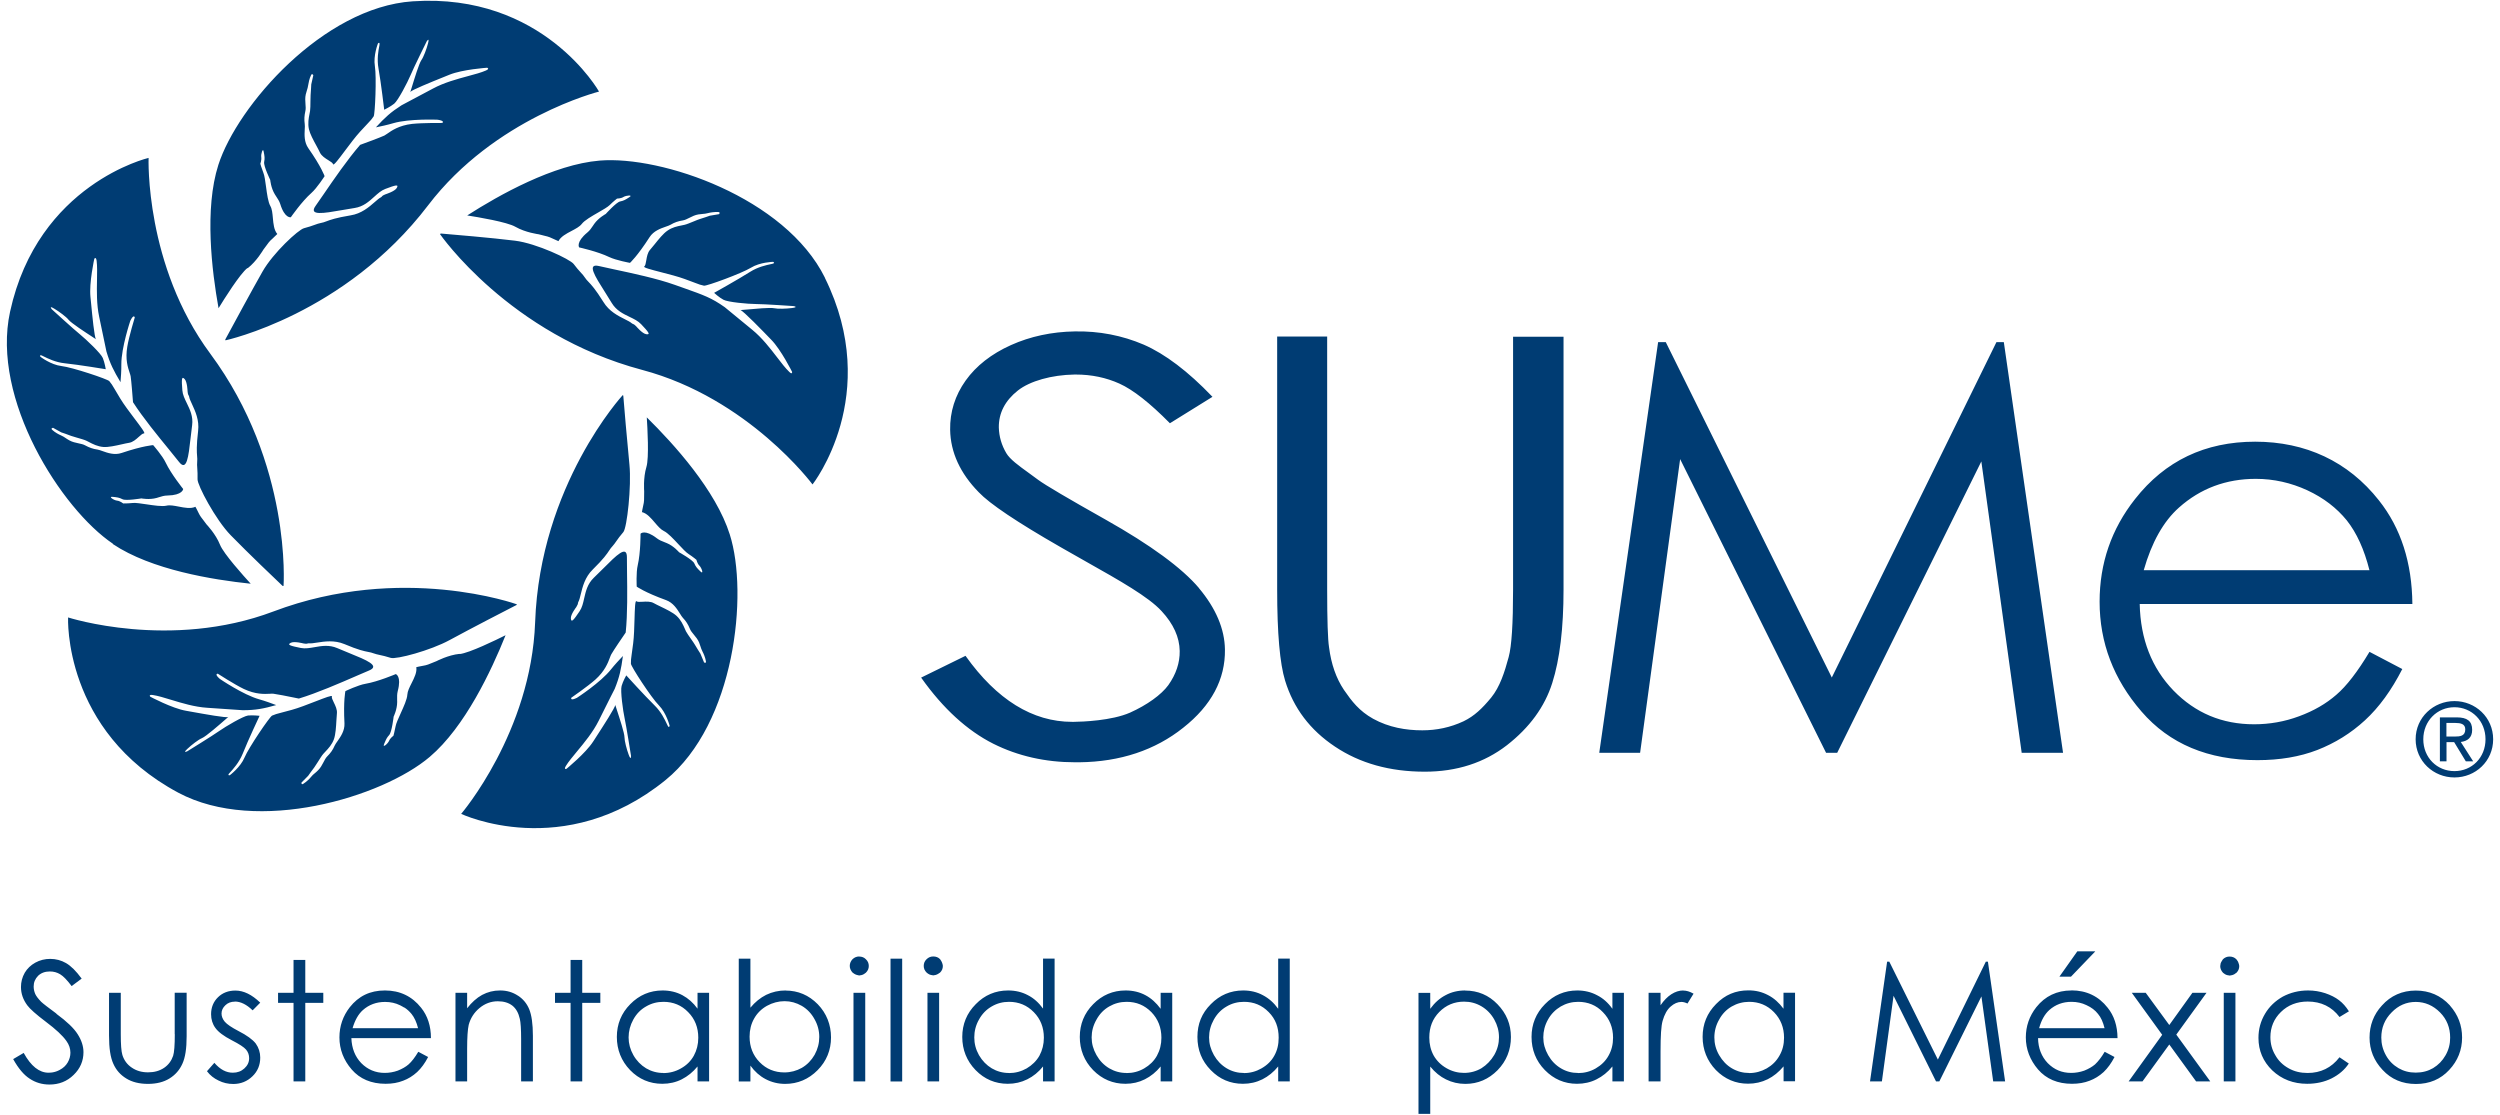 <?xml version="1.0" encoding="UTF-8"?>
<svg xmlns="http://www.w3.org/2000/svg" width="157" height="70" viewBox="0 0 157 70" fill="none">
  <path fill-rule="evenodd" clip-rule="evenodd" d="M16.536 15.683C16.536 15.683 16.126 16.397 15.552 16.847L15.54 16.83C15.066 17.198 14.064 18.801 13.725 19.356C13.303 17.017 12.828 13.115 13.713 10.355C14.902 6.646 20.297 0.464 25.915 0.083C34.116 -0.472 37.619 5.751 37.619 5.751C37.619 5.751 31.07 7.401 26.881 12.899C21.65 19.76 14.158 21.374 14.158 21.374L14.146 21.322L14.267 21.099L14.268 21.098C14.707 20.285 15.804 18.257 16.484 17.058C17.157 15.876 18.739 14.42 19.09 14.332C19.37 14.261 19.578 14.186 19.749 14.125C19.904 14.069 20.028 14.024 20.145 14.004C20.277 13.982 20.372 13.947 20.496 13.9C20.734 13.81 21.081 13.679 22.014 13.525C22.698 13.419 23.176 13.002 23.528 12.694C23.681 12.56 23.811 12.447 23.923 12.39C23.957 12.37 23.97 12.354 23.984 12.337C24.009 12.305 24.038 12.27 24.222 12.197C24.222 12.197 24.784 12.022 24.913 11.811C25.071 11.548 24.825 11.63 24.199 11.864C23.942 11.959 23.727 12.153 23.499 12.359C23.17 12.657 22.813 12.98 22.265 13.063C22 13.103 21.73 13.15 21.47 13.196C20.321 13.397 19.359 13.566 19.823 12.922C19.957 12.735 20.131 12.48 20.334 12.185C20.951 11.284 21.827 10.005 22.617 9.097C22.98 8.968 23.841 8.647 24.14 8.512C24.188 8.488 24.247 8.447 24.32 8.395C24.59 8.205 25.055 7.877 25.874 7.781C26.53 7.711 27.772 7.722 27.772 7.722C27.772 7.722 27.983 7.594 27.485 7.518C27.485 7.518 25.71 7.442 24.708 7.734C24.333 7.845 23.876 7.945 23.607 7.997C24.169 7.383 24.538 7.044 25.218 6.611C25.218 6.611 25.974 6.213 27.186 5.564C27.888 5.185 28.695 4.968 29.387 4.781C29.828 4.663 30.222 4.557 30.513 4.429C30.783 4.312 30.59 4.254 30.59 4.254C30.59 4.254 29.043 4.359 28.223 4.693C28.119 4.735 27.988 4.788 27.841 4.848L27.841 4.848C27.067 5.161 25.852 5.652 25.768 5.775C25.783 5.733 25.817 5.622 25.864 5.47L25.864 5.47L25.864 5.469C26.02 4.957 26.315 3.992 26.46 3.78C26.6 3.587 26.788 3.078 26.876 2.739C26.993 2.294 26.799 2.593 26.799 2.593C26.799 2.593 25.968 4.271 25.78 4.728C25.587 5.184 24.995 6.319 24.755 6.512C24.515 6.705 24.128 6.892 24.128 6.892C24.128 6.892 23.929 5.196 23.771 4.307C23.66 3.713 23.765 3.171 23.821 2.883L23.829 2.838C23.87 2.587 23.736 2.727 23.736 2.727C23.736 2.727 23.431 3.494 23.543 4.16C23.654 4.827 23.554 7.173 23.466 7.307C23.343 7.49 23.296 7.539 23.109 7.737L23.109 7.737C23.002 7.85 22.849 8.011 22.611 8.272C22.323 8.586 21.973 9.054 21.665 9.464L21.665 9.465C21.273 9.988 20.951 10.419 20.918 10.314C20.898 10.232 20.773 10.155 20.624 10.063C20.43 9.943 20.195 9.797 20.092 9.582C20.035 9.454 19.949 9.296 19.857 9.126C19.675 8.791 19.467 8.409 19.401 8.114C19.32 7.748 19.386 7.412 19.439 7.145C19.451 7.084 19.462 7.027 19.471 6.974C19.492 6.849 19.494 6.584 19.496 6.35V6.35C19.498 6.188 19.499 6.042 19.506 5.968C19.524 5.786 19.547 5.301 19.547 5.301L19.676 4.728C19.676 4.728 19.606 4.576 19.536 4.716C19.424 4.938 19.378 5.207 19.36 5.318C19.336 5.478 19.307 5.568 19.275 5.67C19.252 5.741 19.228 5.817 19.202 5.927C19.154 6.135 19.17 6.339 19.184 6.528C19.197 6.689 19.208 6.838 19.178 6.968C19.114 7.255 19.096 7.5 19.137 7.793C19.151 7.877 19.145 7.993 19.137 8.128C19.12 8.467 19.096 8.925 19.36 9.302C20.18 10.472 20.385 11.062 20.385 11.062C20.385 11.062 19.905 11.811 19.553 12.121C18.95 12.653 18.265 13.642 18.265 13.642C18.265 13.642 17.884 13.741 17.597 12.805C17.544 12.638 17.444 12.487 17.351 12.346C17.32 12.299 17.29 12.254 17.263 12.209C17.011 11.799 16.97 11.296 16.97 11.296C16.97 11.296 16.542 10.419 16.589 10.173C16.636 9.933 16.618 9.822 16.56 9.53C16.513 9.232 16.378 9.676 16.407 9.863C16.437 10.05 16.349 10.284 16.349 10.284C16.349 10.284 16.419 10.542 16.542 10.858C16.613 11.028 16.658 11.362 16.706 11.72L16.706 11.72C16.769 12.186 16.837 12.693 16.976 12.934C17.084 13.12 17.11 13.399 17.136 13.691C17.17 14.062 17.205 14.452 17.415 14.695C17.415 14.695 17.204 14.905 17.105 14.993C16.931 15.135 16.811 15.306 16.698 15.465C16.644 15.542 16.592 15.616 16.536 15.683ZM75.303 36.939C74.231 35.669 72.257 34.225 69.434 32.634C67.096 31.318 65.632 30.458 65.192 30.13C65.005 29.99 64.812 29.85 64.618 29.709L64.588 29.687C63.984 29.251 63.42 28.843 63.195 28.457C62.896 27.949 62.744 27.422 62.726 26.849C62.715 25.936 63.119 25.159 63.927 24.521C64.689 23.924 66.048 23.544 67.477 23.521H67.565C68.549 23.521 69.463 23.714 70.295 24.088C71.156 24.474 72.216 25.311 73.458 26.568L73.47 26.58L76.118 24.936L76.141 24.919L76.118 24.895C74.612 23.322 73.165 22.228 71.824 21.643C70.471 21.064 69.018 20.783 67.495 20.813C66.048 20.836 64.695 21.128 63.488 21.672C62.264 22.222 61.303 22.971 60.641 23.901C59.979 24.831 59.651 25.872 59.669 26.989C59.692 28.399 60.295 29.721 61.467 30.914C62.146 31.634 63.869 32.792 66.593 34.353L66.823 34.485L66.824 34.486L66.827 34.487C67.279 34.745 67.722 34.998 68.157 35.242L68.22 35.279L68.221 35.279L68.221 35.279L68.221 35.279C70.32 36.462 72.125 37.48 72.948 38.378C73.692 39.179 74.073 40.021 74.085 40.881C74.097 41.624 73.856 42.343 73.37 43.028C72.931 43.63 72.035 44.274 70.968 44.753C69.809 45.262 67.969 45.326 67.436 45.332H67.331C64.847 45.332 62.597 43.94 60.647 41.203L60.635 41.185L57.87 42.542L57.847 42.554L57.864 42.577C59.229 44.502 60.752 45.888 62.381 46.707C63.921 47.479 65.649 47.871 67.512 47.871H67.788C70.347 47.842 72.544 47.11 74.307 45.701C76.076 44.309 76.955 42.653 76.926 40.788C76.908 39.501 76.358 38.202 75.292 36.933L75.303 36.939ZM125.839 21.485L125.845 21.52L129.559 47.274H126.958V47.245L124.428 28.978L115.377 47.274H114.674L114.668 47.257L105.512 28.832L102.999 47.274H100.434L100.439 47.233L104.13 21.485H104.61L115.037 42.548L125.377 21.485H125.839ZM150.864 42.016L148.802 40.934V40.94C148.059 42.18 147.361 43.087 146.717 43.636C146.079 44.192 145.305 44.642 144.38 44.982C143.472 45.321 142.523 45.485 141.556 45.485C139.547 45.485 137.866 44.777 136.495 43.367C135.13 41.952 134.421 40.144 134.374 37.933H151.497C151.474 35.336 150.777 33.166 149.4 31.429C147.461 28.967 144.778 27.738 141.626 27.738C138.475 27.738 135.962 28.943 134.081 31.341C132.594 33.225 131.855 35.377 131.855 37.787C131.855 40.349 132.728 42.654 134.486 44.683C136.237 46.713 138.668 47.737 141.767 47.737C143.167 47.737 144.421 47.526 145.528 47.099C146.635 46.666 147.631 46.052 148.521 45.233C149.412 44.414 150.185 43.344 150.864 42.016ZM147.379 32.681C148 33.465 148.474 34.506 148.802 35.81H134.626C135.124 34.061 135.862 32.745 136.841 31.874C138.188 30.675 139.793 30.072 141.668 30.072C142.792 30.072 143.876 30.318 144.901 30.791C145.932 31.271 146.746 31.903 147.379 32.681ZM25.775 5.78C25.775 5.78 25.769 5.787 25.769 5.793L25.769 5.803C25.769 5.807 25.769 5.804 25.771 5.796L25.771 5.796L25.775 5.78ZM37.66 10.085C41.543 9.764 49.311 12.402 51.807 17.444H51.801C55.444 24.819 51.027 30.423 51.027 30.423C51.027 30.423 47.009 25.007 40.325 23.229C31.983 21.012 27.631 14.7 27.631 14.7L27.684 14.665L27.728 14.669C28.421 14.727 30.869 14.933 32.346 15.116C33.7 15.285 35.809 16.285 36.025 16.578C36.195 16.809 36.345 16.973 36.468 17.108L36.468 17.108C36.579 17.229 36.667 17.326 36.728 17.426C36.799 17.535 36.867 17.607 36.955 17.699C37.132 17.883 37.387 18.15 37.894 18.964C38.251 19.552 38.818 19.836 39.235 20.045C39.42 20.137 39.575 20.215 39.669 20.298C39.701 20.326 39.721 20.332 39.743 20.34C39.782 20.353 39.828 20.369 39.962 20.503C39.962 20.503 40.337 20.953 40.583 20.988C40.882 21.035 40.718 20.842 40.261 20.357C40.072 20.157 39.811 20.031 39.535 19.899C39.133 19.706 38.7 19.498 38.415 19.023C38.275 18.789 38.126 18.553 37.983 18.327L37.982 18.326L37.982 18.325L37.981 18.325C37.358 17.342 36.842 16.526 37.613 16.707C37.86 16.766 38.2 16.839 38.596 16.923L38.596 16.923C39.712 17.161 41.264 17.491 42.375 17.888C42.578 17.961 42.764 18.026 42.936 18.087C44.191 18.531 44.685 18.705 45.515 19.292C45.515 19.292 46.171 19.836 47.237 20.707C47.856 21.211 48.366 21.874 48.803 22.442C49.081 22.804 49.329 23.127 49.557 23.345C49.762 23.556 49.745 23.357 49.745 23.357C49.745 23.357 49.053 21.965 48.432 21.333L48.419 21.32L48.419 21.32C47.918 20.801 46.662 19.502 46.499 19.473C46.547 19.472 46.684 19.459 46.867 19.442C47.411 19.392 48.363 19.304 48.608 19.356C48.842 19.409 49.381 19.391 49.733 19.345C50.19 19.286 49.838 19.222 49.838 19.222C49.838 19.222 47.964 19.093 47.472 19.093C46.986 19.093 45.703 18.976 45.433 18.824C45.164 18.684 44.847 18.391 44.847 18.391C44.847 18.391 46.335 17.561 47.103 17.075C47.597 16.76 48.132 16.647 48.422 16.586L48.485 16.572C48.725 16.52 48.55 16.443 48.55 16.443C48.55 16.443 47.724 16.461 47.15 16.818C46.575 17.169 44.373 17.976 44.209 17.941C43.993 17.895 43.932 17.871 43.657 17.766C43.513 17.711 43.31 17.634 42.996 17.52C42.592 17.372 42.019 17.224 41.52 17.096C40.891 16.933 40.378 16.801 40.46 16.736C40.529 16.684 40.555 16.534 40.585 16.357C40.623 16.13 40.669 15.859 40.823 15.689C40.908 15.595 41.006 15.472 41.113 15.339L41.113 15.339L41.114 15.338L41.114 15.337L41.115 15.337L41.115 15.336L41.115 15.336L41.115 15.336L41.115 15.336C41.363 15.027 41.653 14.663 41.918 14.484C42.211 14.275 42.537 14.21 42.803 14.157C42.872 14.143 42.937 14.13 42.996 14.116C43.12 14.088 43.363 13.988 43.579 13.899C43.73 13.837 43.867 13.78 43.939 13.759C44.115 13.712 44.572 13.548 44.572 13.548L45.158 13.449C45.158 13.449 45.263 13.326 45.105 13.314C44.859 13.302 44.59 13.349 44.478 13.379C44.328 13.419 44.235 13.427 44.13 13.435C44.054 13.44 43.972 13.447 43.857 13.466C43.646 13.501 43.463 13.593 43.295 13.678C43.151 13.751 43.017 13.819 42.885 13.841C42.598 13.887 42.364 13.963 42.106 14.116C42.034 14.158 41.928 14.195 41.805 14.237C41.484 14.349 41.047 14.501 40.794 14.893C40.02 16.098 39.563 16.508 39.563 16.508C39.563 16.508 38.691 16.35 38.263 16.145C37.542 15.794 36.371 15.537 36.371 15.537C36.371 15.537 36.142 15.215 36.892 14.595C37.036 14.479 37.144 14.319 37.243 14.17C37.269 14.131 37.294 14.093 37.32 14.057C37.595 13.671 38.04 13.437 38.04 13.437C38.04 13.437 38.697 12.706 38.937 12.653C39.171 12.606 39.271 12.548 39.523 12.384C39.78 12.226 39.323 12.267 39.159 12.367C38.995 12.472 38.749 12.472 38.749 12.472C38.749 12.472 38.532 12.636 38.292 12.875C38.162 13.003 37.876 13.167 37.568 13.344C37.156 13.58 36.706 13.839 36.535 14.063C36.401 14.236 36.151 14.367 35.891 14.504C35.56 14.678 35.215 14.86 35.07 15.145C35.07 15.145 34.795 15.028 34.678 14.969C34.475 14.866 34.27 14.82 34.08 14.777L34.08 14.777L34.08 14.776C33.99 14.756 33.904 14.736 33.823 14.712C33.823 14.712 33.003 14.607 32.37 14.244C31.849 13.94 29.986 13.63 29.341 13.53C31.345 12.244 34.766 10.325 37.66 10.085ZM40.595 29.323C40.77 28.75 40.659 26.861 40.618 26.211L40.624 26.217C42.323 27.89 44.959 30.797 45.832 33.57C47.009 37.278 46.16 45.438 41.796 48.988C35.41 54.17 28.961 51.111 28.961 51.111C28.961 51.111 33.354 45.987 33.606 39.08C33.911 30.458 39.107 24.814 39.107 24.814L39.142 24.843C39.189 25.41 39.376 27.662 39.529 29.183C39.663 30.54 39.376 33.137 39.148 33.412C38.943 33.646 38.809 33.838 38.7 33.993C38.616 34.113 38.548 34.21 38.474 34.289C38.383 34.382 38.328 34.465 38.258 34.57C38.117 34.782 37.915 35.087 37.227 35.763C36.734 36.242 36.584 36.859 36.473 37.313C36.425 37.514 36.383 37.682 36.324 37.793C36.302 37.832 36.3 37.853 36.298 37.877C36.294 37.916 36.288 37.965 36.19 38.126C36.19 38.126 35.832 38.588 35.85 38.834C35.873 39.138 36.026 38.939 36.401 38.383C36.556 38.156 36.62 37.873 36.687 37.572C36.785 37.139 36.89 36.67 37.291 36.284C37.497 36.088 37.701 35.883 37.898 35.687C38.706 34.875 39.37 34.21 39.37 34.991C39.367 35.24 39.372 35.581 39.378 35.977V35.978V35.978C39.393 37.063 39.414 38.562 39.294 39.723C39.078 40.039 38.556 40.799 38.392 41.086C38.362 41.136 38.334 41.212 38.298 41.307L38.298 41.307C38.182 41.618 37.988 42.139 37.391 42.677C36.904 43.11 35.879 43.817 35.879 43.817C35.879 43.817 35.78 44.045 36.231 43.823C36.231 43.823 37.724 42.858 38.369 42.039C38.598 41.749 38.902 41.427 39.092 41.225L39.119 41.197C39.007 42.028 38.908 42.513 38.603 43.262C38.603 43.262 38.211 44.022 37.601 45.256C37.24 45.981 36.701 46.63 36.242 47.183L36.242 47.183C35.956 47.527 35.701 47.834 35.539 48.099C35.387 48.35 35.569 48.286 35.569 48.286C35.569 48.286 36.775 47.309 37.256 46.561C37.302 46.489 37.357 46.404 37.418 46.31C37.866 45.619 38.648 44.412 38.638 44.268C38.651 44.313 38.689 44.43 38.74 44.587L38.741 44.59L38.741 44.59V44.59L38.741 44.59C38.91 45.105 39.218 46.044 39.218 46.303C39.218 46.537 39.359 47.069 39.482 47.397C39.64 47.818 39.628 47.467 39.628 47.467C39.628 47.467 39.335 45.607 39.23 45.128C39.124 44.648 38.949 43.373 39.037 43.08C39.119 42.782 39.329 42.414 39.329 42.414C39.329 42.414 40.472 43.677 41.116 44.309C41.518 44.704 41.743 45.179 41.874 45.456C41.89 45.49 41.905 45.521 41.919 45.549C42.018 45.765 42.053 45.578 42.053 45.578C42.053 45.578 41.854 44.782 41.38 44.297C40.899 43.817 39.622 41.846 39.622 41.682C39.618 41.457 39.628 41.392 39.67 41.09L39.67 41.09L39.67 41.09L39.67 41.09L39.67 41.09L39.67 41.089L39.67 41.089L39.67 41.089L39.67 41.089L39.67 41.089L39.67 41.089L39.67 41.089L39.67 41.089L39.67 41.089L39.67 41.088L39.67 41.088L39.67 41.088L39.67 41.088L39.67 41.088L39.67 41.088L39.67 41.088L39.67 41.087L39.67 41.087L39.67 41.087L39.67 41.087L39.67 41.087L39.67 41.087L39.67 41.087L39.67 41.087L39.671 41.087L39.671 41.086L39.671 41.086L39.671 41.086L39.671 41.086L39.671 41.086L39.671 41.086L39.671 41.086C39.692 40.934 39.722 40.722 39.763 40.401C39.817 39.978 39.834 39.393 39.848 38.881C39.867 38.226 39.883 37.689 39.968 37.758C40.033 37.81 40.178 37.802 40.35 37.791C40.579 37.777 40.856 37.76 41.063 37.88C41.176 37.944 41.324 38.015 41.484 38.092C41.838 38.263 42.253 38.462 42.487 38.676C42.764 38.929 42.904 39.25 43.014 39.502C43.036 39.554 43.058 39.602 43.078 39.647C43.134 39.754 43.272 39.952 43.4 40.133L43.4 40.133L43.4 40.133C43.501 40.278 43.596 40.413 43.635 40.483C43.723 40.641 43.986 41.051 43.986 41.051L44.215 41.601C44.215 41.601 44.356 41.688 44.332 41.525C44.291 41.285 44.18 41.033 44.127 40.94C44.051 40.788 44.022 40.697 43.988 40.589C43.966 40.522 43.943 40.448 43.904 40.349C43.824 40.157 43.696 40.003 43.577 39.86C43.472 39.733 43.374 39.616 43.325 39.489C43.213 39.214 43.084 39.009 42.879 38.793C42.823 38.732 42.765 38.639 42.698 38.53C42.518 38.242 42.273 37.849 41.831 37.688C40.483 37.202 39.986 36.839 39.986 36.839C39.986 36.839 39.939 35.956 40.05 35.494C40.232 34.716 40.226 33.517 40.226 33.517C40.226 33.517 40.489 33.213 41.257 33.809C41.4 33.921 41.574 33.989 41.734 34.05C41.784 34.07 41.832 34.088 41.878 34.108C42.317 34.289 42.645 34.681 42.645 34.681C42.645 34.681 43.5 35.155 43.6 35.377C43.7 35.605 43.776 35.681 43.992 35.892C44.209 36.102 44.069 35.669 43.928 35.529C43.787 35.389 43.735 35.155 43.735 35.155C43.735 35.155 43.53 34.979 43.243 34.792C43.086 34.695 42.855 34.447 42.607 34.181L42.607 34.181L42.607 34.181L42.607 34.181L42.607 34.181C42.288 33.838 41.941 33.466 41.69 33.347C41.496 33.255 41.315 33.043 41.126 32.822C40.883 32.536 40.627 32.236 40.314 32.16C40.314 32.16 40.361 31.873 40.396 31.739C40.455 31.521 40.453 31.308 40.451 31.111C40.45 31.018 40.449 30.929 40.454 30.844C40.454 30.844 40.384 30.019 40.595 29.323ZM38.633 44.258V44.245C38.626 44.226 38.626 44.232 38.633 44.258ZM27.415 41.519C27.415 41.519 28.147 41.133 28.867 41.062V41.074C29.471 41.01 31.164 40.185 31.75 39.892C30.865 42.103 29.201 45.654 26.987 47.532C24.017 50.058 16.167 52.433 11.2 49.783C3.942 45.9 4.276 38.775 4.276 38.775C4.276 38.775 10.69 40.846 17.169 38.401C25.241 35.348 32.458 37.951 32.458 37.951L32.441 37.992C31.89 38.272 29.582 39.465 28.235 40.197C27.034 40.852 24.884 41.425 24.538 41.314C24.251 41.221 24.028 41.172 23.848 41.133C23.697 41.1 23.576 41.073 23.472 41.033C23.35 40.985 23.252 40.966 23.127 40.942C22.876 40.893 22.516 40.824 21.627 40.448C20.996 40.186 20.373 40.283 19.913 40.355C19.707 40.387 19.534 40.414 19.407 40.401C19.364 40.397 19.345 40.404 19.323 40.411C19.285 40.425 19.239 40.441 19.049 40.407C19.049 40.407 18.481 40.255 18.265 40.366C18.001 40.495 18.235 40.559 18.897 40.694C19.167 40.746 19.452 40.696 19.753 40.643C20.192 40.565 20.666 40.481 21.176 40.7C21.429 40.81 21.69 40.916 21.941 41.017C23.011 41.451 23.899 41.811 23.174 42.109C22.964 42.196 22.686 42.316 22.365 42.456L22.364 42.457L22.363 42.457L22.363 42.457L22.362 42.458C21.357 42.895 19.922 43.52 18.768 43.87C18.68 43.853 18.565 43.829 18.437 43.803L18.437 43.803L18.437 43.803L18.437 43.803C18.004 43.716 17.418 43.597 17.169 43.566C17.114 43.559 17.037 43.563 16.941 43.569C16.61 43.586 16.047 43.616 15.312 43.267C14.726 42.987 13.678 42.308 13.678 42.308C13.678 42.308 13.426 42.308 13.807 42.636C13.807 42.636 15.271 43.636 16.279 43.917C16.654 44.022 17.087 44.18 17.345 44.279C16.537 44.508 16.05 44.601 15.242 44.601C15.242 44.601 14.392 44.537 13.016 44.449C12.222 44.399 11.423 44.155 10.739 43.946L10.739 43.946C10.303 43.812 9.913 43.693 9.601 43.648C9.302 43.601 9.437 43.753 9.437 43.753C9.437 43.753 10.802 44.484 11.68 44.636C11.782 44.654 11.908 44.677 12.049 44.702C12.873 44.851 14.214 45.093 14.334 45.028C14.31 45.048 14.254 45.097 14.177 45.164C13.806 45.489 12.939 46.249 12.682 46.356C12.459 46.449 12.032 46.777 11.774 47.023C11.44 47.333 11.762 47.181 11.762 47.181C11.762 47.181 13.356 46.198 13.76 45.911C14.164 45.625 15.271 44.975 15.576 44.934C15.88 44.905 16.302 44.952 16.302 44.952C16.302 44.952 15.576 46.49 15.242 47.333C15.017 47.889 14.635 48.305 14.439 48.518L14.416 48.543C14.246 48.725 14.433 48.684 14.433 48.684C14.433 48.684 15.101 48.187 15.359 47.567C15.617 46.947 16.941 45.005 17.087 44.94C17.298 44.851 17.363 44.834 17.659 44.757C17.808 44.718 18.015 44.664 18.329 44.578C18.752 44.462 19.317 44.242 19.804 44.052L19.804 44.052L19.804 44.052L19.805 44.052L19.805 44.052L19.805 44.052C20.397 43.822 20.874 43.636 20.842 43.735C20.819 43.819 20.885 43.955 20.963 44.114C21.064 44.321 21.185 44.569 21.158 44.8C21.144 44.924 21.136 45.08 21.126 45.249V45.249V45.249V45.249V45.249V45.25V45.25V45.25V45.25V45.25V45.25V45.25V45.25V45.25V45.25V45.25V45.25V45.25V45.25V45.251V45.251V45.251V45.251C21.104 45.646 21.078 46.113 20.971 46.42C20.849 46.761 20.62 47.005 20.434 47.202L20.433 47.203L20.432 47.204C20.385 47.254 20.342 47.3 20.303 47.344C20.217 47.44 20.079 47.661 19.956 47.858C19.869 47.996 19.789 48.124 19.741 48.187C19.629 48.327 19.354 48.719 19.354 48.719L18.932 49.146C18.932 49.146 18.915 49.31 19.049 49.222C19.26 49.087 19.454 48.894 19.518 48.807C19.615 48.687 19.687 48.627 19.767 48.562C19.828 48.512 19.892 48.459 19.975 48.374C20.131 48.221 20.227 48.037 20.315 47.868L20.315 47.867C20.388 47.726 20.456 47.596 20.549 47.502C20.754 47.298 20.901 47.099 21.018 46.824C21.052 46.748 21.117 46.655 21.192 46.549C21.388 46.27 21.654 45.892 21.633 45.432C21.557 43.999 21.691 43.402 21.691 43.402C21.691 43.402 22.494 43.016 22.963 42.94C23.748 42.805 24.855 42.332 24.855 42.332C24.855 42.332 25.23 42.455 24.978 43.402C24.932 43.581 24.936 43.77 24.94 43.945V43.945V43.945V43.946V43.946V43.947V43.947V43.947V43.948V43.948V43.948V43.949V43.949V43.95V43.95V43.95V43.951V43.951V43.951V43.952V43.952V43.952V43.953V43.953V43.953V43.953V43.954V43.954V43.954V43.955V43.955V43.955V43.955V43.956V43.956V43.956C24.942 44.001 24.943 44.044 24.943 44.086C24.943 44.554 24.72 45.005 24.72 45.005C24.72 45.005 24.609 45.981 24.439 46.163C24.291 46.327 24.248 46.428 24.154 46.649L24.122 46.724C24.005 47.005 24.357 46.707 24.433 46.526C24.509 46.344 24.708 46.204 24.708 46.204C24.708 46.204 24.779 45.952 24.843 45.613C24.873 45.433 25.012 45.129 25.161 44.802L25.161 44.801C25.355 44.374 25.568 43.906 25.581 43.624C25.591 43.41 25.718 43.16 25.849 42.9C26.018 42.564 26.196 42.212 26.143 41.899C26.143 41.899 26.43 41.829 26.565 41.811C26.794 41.779 26.989 41.695 27.171 41.617C27.255 41.581 27.335 41.546 27.415 41.519ZM14.334 45.023H14.347C14.36 45.011 14.347 45.011 14.334 45.023ZM15.745 36.658C13.379 36.412 9.501 35.786 7.087 34.166L7.093 34.149C3.865 31.979 -0.569 25.076 0.632 19.578C2.383 11.542 9.331 9.916 9.331 9.916C9.331 9.916 9.091 16.66 13.209 22.216C18.346 29.153 17.807 36.798 17.807 36.798H17.749C17.309 36.383 15.558 34.71 14.492 33.616C13.537 32.639 12.395 30.47 12.406 30.101C12.415 29.814 12.401 29.594 12.389 29.414C12.378 29.25 12.369 29.119 12.383 29.001C12.396 28.87 12.389 28.77 12.378 28.642C12.358 28.386 12.329 28.018 12.441 27.065C12.526 26.388 12.26 25.816 12.064 25.393C11.975 25.203 11.901 25.044 11.879 24.919C11.873 24.875 11.861 24.858 11.848 24.839C11.825 24.806 11.798 24.766 11.78 24.579C11.78 24.579 11.762 23.989 11.598 23.807C11.399 23.591 11.399 23.837 11.451 24.509C11.471 24.782 11.598 25.044 11.733 25.322C11.928 25.721 12.139 26.154 12.066 26.703C12.029 26.976 11.997 27.256 11.967 27.525C11.838 28.675 11.73 29.629 11.246 29.013C11.089 28.809 10.864 28.535 10.604 28.216L10.603 28.215L10.602 28.215L10.602 28.214C9.914 27.374 8.977 26.229 8.353 25.258C8.323 24.872 8.253 23.959 8.206 23.638C8.198 23.579 8.172 23.502 8.14 23.405C8.033 23.088 7.856 22.559 7.995 21.766C8.101 21.122 8.464 19.935 8.464 19.935C8.464 19.935 8.405 19.689 8.183 20.146C8.183 20.146 7.62 21.824 7.62 22.871C7.626 23.263 7.591 23.725 7.568 24C7.14 23.287 6.912 22.842 6.683 22.07C6.683 22.07 6.513 21.228 6.226 19.883C6.062 19.109 6.078 18.278 6.092 17.563C6.101 17.105 6.109 16.694 6.068 16.379C6.027 16.086 5.922 16.25 5.922 16.25C5.922 16.25 5.588 17.765 5.681 18.648C5.692 18.752 5.704 18.881 5.718 19.025C5.798 19.851 5.927 21.194 6.027 21.304C5.995 21.281 5.913 21.228 5.802 21.156L5.802 21.155C5.365 20.872 4.473 20.291 4.305 20.081C4.158 19.894 3.719 19.573 3.42 19.391C3.028 19.151 3.256 19.426 3.256 19.426C3.256 19.426 4.639 20.69 5.025 21C5.406 21.31 6.337 22.193 6.455 22.48C6.572 22.76 6.642 23.187 6.642 23.187C6.642 23.187 4.961 22.907 4.059 22.813C3.49 22.754 3.005 22.513 2.734 22.379C2.709 22.367 2.686 22.355 2.665 22.345C2.448 22.234 2.536 22.404 2.536 22.404C2.536 22.404 3.186 22.907 3.86 22.988C4.533 23.064 6.759 23.807 6.865 23.936C7.008 24.11 7.041 24.167 7.194 24.426C7.271 24.558 7.38 24.744 7.55 25.024C7.776 25.399 8.138 25.878 8.451 26.293L8.452 26.293L8.453 26.294L8.453 26.295L8.454 26.296L8.454 26.296L8.454 26.296C8.839 26.806 9.15 27.217 9.044 27.217C8.958 27.217 8.849 27.316 8.719 27.432C8.549 27.586 8.343 27.772 8.107 27.808C7.977 27.828 7.815 27.865 7.639 27.905L7.638 27.905C7.258 27.991 6.814 28.091 6.501 28.071C6.125 28.042 5.821 27.883 5.578 27.756L5.578 27.755C5.525 27.728 5.476 27.702 5.429 27.679C5.309 27.621 5.034 27.542 4.801 27.476C4.661 27.436 4.535 27.399 4.469 27.375C4.311 27.305 3.848 27.153 3.848 27.153L3.332 26.866C3.332 26.866 3.157 26.89 3.285 27.001C3.461 27.165 3.713 27.293 3.813 27.334C3.958 27.398 4.035 27.451 4.121 27.509C4.185 27.552 4.253 27.599 4.357 27.656C4.542 27.759 4.74 27.8 4.923 27.839C5.083 27.872 5.233 27.904 5.353 27.972C5.611 28.112 5.84 28.194 6.132 28.235C6.211 28.248 6.313 28.284 6.431 28.326C6.751 28.441 7.193 28.599 7.638 28.446C8.997 27.989 9.618 27.954 9.618 27.954C9.618 27.954 10.204 28.621 10.403 29.048C10.748 29.773 11.504 30.709 11.504 30.709C11.504 30.709 11.481 31.101 10.508 31.119C10.321 31.119 10.142 31.175 9.974 31.228C9.927 31.243 9.88 31.258 9.835 31.271C9.378 31.399 8.88 31.3 8.88 31.3C8.88 31.3 7.913 31.464 7.696 31.353C7.486 31.247 7.368 31.23 7.07 31.201C6.777 31.171 7.158 31.423 7.351 31.44C7.538 31.458 7.737 31.616 7.737 31.616C7.737 31.616 8.007 31.622 8.341 31.587C8.522 31.569 8.85 31.619 9.203 31.672C9.67 31.742 10.182 31.82 10.456 31.756C10.664 31.705 10.939 31.759 11.226 31.814C11.593 31.886 11.979 31.961 12.271 31.826C12.271 31.826 12.412 32.072 12.465 32.201C12.556 32.398 12.681 32.555 12.798 32.702L12.798 32.702L12.799 32.703L12.799 32.704C12.862 32.783 12.923 32.86 12.975 32.938C12.975 32.938 13.549 33.534 13.818 34.213C14.041 34.774 15.306 36.178 15.745 36.658ZM6.039 21.315C6.039 21.315 6.039 21.329 6.046 21.329C6.066 21.336 6.059 21.329 6.039 21.315ZM2.588 62.915C2.688 63.014 3.045 63.289 3.555 63.664H3.537C4.205 64.155 4.645 64.576 4.879 64.951C5.119 65.325 5.242 65.705 5.242 66.079C5.242 66.623 5.037 67.109 4.621 67.507C4.211 67.91 3.701 68.109 3.11 68.109C2.641 68.109 2.231 67.986 1.862 67.74C1.499 67.507 1.153 67.097 0.831 66.518V66.506H0.837L1.493 66.12V66.132C1.944 66.951 2.465 67.366 3.045 67.366C3.108 67.366 3.169 67.363 3.229 67.356C3.243 67.352 3.257 67.349 3.274 67.349L3.269 67.351C3.441 67.326 3.6 67.273 3.748 67.191C3.971 67.074 4.135 66.922 4.252 66.723C4.363 66.53 4.422 66.325 4.422 66.109C4.422 65.857 4.34 65.606 4.17 65.372C3.936 65.038 3.502 64.635 2.887 64.173C2.266 63.705 1.874 63.354 1.716 63.137C1.452 62.781 1.317 62.4 1.317 61.985C1.317 61.669 1.393 61.371 1.557 61.084C1.71 60.827 1.932 60.61 2.219 60.453C2.506 60.295 2.823 60.218 3.151 60.218C3.508 60.218 3.842 60.306 4.147 60.482C4.457 60.663 4.779 60.979 5.125 61.453V61.464H5.119L4.498 61.926C4.217 61.552 3.977 61.301 3.778 61.184C3.584 61.067 3.373 61.008 3.133 61.008C2.829 61.008 2.588 61.096 2.395 61.277C2.208 61.47 2.114 61.687 2.114 61.95C2.114 62.108 2.143 62.254 2.214 62.424C2.278 62.558 2.389 62.71 2.588 62.915ZM3.338 61.008C3.338 61.008 3.303 61.008 3.286 61.002C3.303 61.002 3.321 61.002 3.338 61.008ZM3.625 67.255C3.614 67.263 3.6 67.268 3.586 67.272C3.599 67.268 3.616 67.261 3.625 67.255ZM10.977 64.95C10.977 65.635 10.942 66.091 10.872 66.307C10.766 66.617 10.579 66.875 10.303 67.062C10.022 67.249 9.694 67.343 9.296 67.343C8.897 67.343 8.558 67.243 8.271 67.044C7.99 66.857 7.79 66.588 7.685 66.249C7.615 66.015 7.585 65.588 7.585 64.95V62.347H6.847V65.032C6.847 65.828 6.935 66.407 7.117 66.804C7.292 67.196 7.556 67.501 7.931 67.729C8.288 67.951 8.745 68.068 9.29 68.068C9.835 68.068 10.286 67.951 10.643 67.729C11.012 67.501 11.276 67.196 11.451 66.81C11.633 66.418 11.721 65.857 11.721 65.073V62.342H10.971V64.944L10.977 64.95ZM15.863 63.447C15.488 63.084 15.113 62.897 14.749 62.897V62.903C14.509 62.903 14.31 62.979 14.158 63.125C13.994 63.278 13.912 63.453 13.912 63.652C13.912 63.827 13.982 64.003 14.117 64.166C14.257 64.33 14.556 64.529 14.972 64.746C15.499 65.015 15.868 65.284 16.062 65.535C16.249 65.798 16.343 66.097 16.343 66.418C16.343 66.886 16.179 67.278 15.857 67.588C15.529 67.91 15.118 68.074 14.65 68.074C14.322 68.074 14.011 68.004 13.724 67.857C13.437 67.723 13.191 67.53 12.998 67.272L13.467 66.74V66.752C13.83 67.167 14.205 67.366 14.621 67.366C14.908 67.366 15.148 67.278 15.347 67.097C15.546 66.916 15.646 66.705 15.646 66.454C15.646 66.249 15.581 66.067 15.452 65.915C15.324 65.763 15.037 65.576 14.55 65.325C14.052 65.067 13.707 64.81 13.525 64.553C13.344 64.307 13.256 64.014 13.256 63.693C13.256 63.266 13.402 62.909 13.689 62.628C13.976 62.347 14.345 62.207 14.785 62.207C15.3 62.207 15.822 62.464 16.337 62.962L16.343 62.973H16.337L15.868 63.447H15.863ZM19.172 60.283H18.434V62.347H17.462V62.979H18.434V67.91H19.172V62.979H20.303V62.347H19.172V60.283ZM26.448 63.289C26.852 63.792 27.063 64.43 27.063 65.19V65.196H22.066C22.09 65.828 22.294 66.354 22.687 66.763C23.085 67.167 23.583 67.378 24.157 67.378C24.439 67.378 24.714 67.331 24.977 67.237C25.259 67.126 25.481 66.997 25.657 66.845C25.856 66.67 26.061 66.401 26.266 66.056H26.278L26.881 66.377V66.389C26.688 66.763 26.459 67.079 26.196 67.325C25.926 67.571 25.634 67.752 25.317 67.869C24.989 67.998 24.632 68.062 24.216 68.062C23.32 68.062 22.599 67.758 22.084 67.161C21.574 66.57 21.316 65.892 21.316 65.149C21.316 64.441 21.539 63.804 21.966 63.254C22.517 62.558 23.232 62.201 24.175 62.201C25.118 62.201 25.88 62.57 26.448 63.289ZM25.639 63.459C25.563 63.389 25.481 63.324 25.387 63.266V63.277C25.358 63.254 25.323 63.236 25.288 63.219L25.288 63.219C25.246 63.191 25.204 63.17 25.159 63.148L25.124 63.131C24.843 62.991 24.526 62.921 24.181 62.921C23.636 62.921 23.167 63.096 22.787 63.435C22.505 63.687 22.289 64.067 22.142 64.57H26.255C26.161 64.196 26.02 63.892 25.844 63.675C25.815 63.634 25.78 63.599 25.745 63.564L25.745 63.564C25.733 63.552 25.722 63.541 25.711 63.529C25.689 63.505 25.667 63.482 25.639 63.459ZM32.528 62.529C32.2 62.312 31.831 62.201 31.41 62.201C30.988 62.201 30.63 62.295 30.273 62.482C29.933 62.669 29.617 62.956 29.336 63.318V62.347H28.604V67.91H29.336V65.874C29.336 65.149 29.371 64.64 29.435 64.359C29.547 63.944 29.769 63.593 30.109 63.307C30.455 63.02 30.841 62.88 31.263 62.88C31.638 62.88 31.943 62.973 32.177 63.154C32.411 63.342 32.563 63.617 32.645 63.985C32.698 64.201 32.727 64.634 32.727 65.26V67.91H33.466V65.05C33.466 64.301 33.384 63.739 33.231 63.371C33.079 63.008 32.839 62.727 32.523 62.523L32.528 62.529ZM35.832 60.283H36.564V62.347H37.701V62.979H36.564V67.91H35.832V62.979H34.854V62.347H35.832V60.283ZM42.856 62.499C43.222 62.697 43.531 62.969 43.805 63.345V62.347H44.531V67.91H43.805V66.974C43.518 67.325 43.184 67.594 42.815 67.781C42.446 67.968 42.036 68.062 41.59 68.062C40.806 68.062 40.126 67.775 39.57 67.202C39.019 66.629 38.738 65.921 38.738 65.12C38.738 64.319 39.019 63.628 39.581 63.061C40.138 62.494 40.817 62.201 41.614 62.201C42.065 62.201 42.487 62.301 42.856 62.499ZM41.661 67.383C41.268 67.383 40.905 67.284 40.577 67.091C40.249 66.892 39.974 66.611 39.775 66.26C39.575 65.904 39.476 65.535 39.476 65.149C39.476 64.763 39.575 64.383 39.769 64.032C39.968 63.669 40.231 63.4 40.571 63.207C40.911 63.008 41.268 62.915 41.667 62.915C42.282 62.915 42.803 63.131 43.219 63.564C43.641 63.991 43.852 64.529 43.852 65.167C43.852 65.588 43.758 65.956 43.571 66.301C43.383 66.635 43.12 66.898 42.762 67.097C42.428 67.29 42.053 67.389 41.655 67.389L41.661 67.383ZM48.116 62.476C48.491 62.295 48.901 62.201 49.341 62.201L49.335 62.207C50.114 62.207 50.793 62.493 51.356 63.067C51.906 63.634 52.188 64.354 52.188 65.149C52.188 65.945 51.906 66.641 51.344 67.208C50.782 67.775 50.096 68.068 49.311 68.068C48.872 68.068 48.456 67.968 48.081 67.769C47.712 67.576 47.396 67.296 47.126 66.921V67.916H46.394V60.206H47.126V63.283C47.413 62.932 47.747 62.663 48.116 62.476ZM50.348 63.166C50.008 62.973 49.651 62.874 49.276 62.874H49.27C48.89 62.874 48.515 62.973 48.163 63.166C47.812 63.365 47.542 63.634 47.355 63.973C47.167 64.307 47.074 64.687 47.074 65.102C47.074 65.74 47.285 66.278 47.706 66.705C48.122 67.132 48.644 67.348 49.259 67.348C49.651 67.348 50.02 67.249 50.354 67.062C50.694 66.863 50.957 66.588 51.157 66.243C51.356 65.88 51.45 65.512 51.45 65.12C51.45 64.728 51.35 64.348 51.151 64.003C50.957 63.646 50.688 63.365 50.348 63.166ZM53.962 60.066C53.798 60.066 53.658 60.125 53.541 60.236C53.424 60.359 53.365 60.505 53.365 60.657C53.365 60.809 53.424 60.949 53.541 61.078C53.555 61.093 53.572 61.103 53.588 61.112C53.598 61.118 53.608 61.124 53.617 61.131C53.626 61.139 53.634 61.145 53.645 61.152L53.658 61.16C53.705 61.189 53.758 61.213 53.822 61.23C53.834 61.23 53.851 61.23 53.869 61.242C53.883 61.242 53.897 61.246 53.911 61.25C53.927 61.255 53.944 61.26 53.962 61.26C53.987 61.26 54.008 61.254 54.029 61.248C54.038 61.246 54.047 61.244 54.056 61.242C54.068 61.242 54.086 61.242 54.103 61.236C54.162 61.224 54.214 61.195 54.267 61.166C54.27 61.163 54.274 61.16 54.277 61.157L54.285 61.151L54.292 61.146C54.295 61.143 54.299 61.14 54.302 61.137L54.308 61.132L54.317 61.127L54.331 61.118C54.347 61.108 54.364 61.099 54.378 61.084C54.502 60.961 54.56 60.827 54.56 60.663C54.56 60.499 54.502 60.359 54.378 60.242C54.267 60.125 54.127 60.072 53.957 60.072L53.962 60.066ZM54.537 60.756C54.537 60.756 54.537 60.78 54.531 60.791C54.531 60.78 54.531 60.768 54.537 60.756ZM54.437 60.99C54.437 60.988 54.439 60.986 54.441 60.983C54.44 60.986 54.438 60.988 54.437 60.99ZM53.599 62.347H54.337V67.91H53.599V62.347ZM56.657 60.206H55.925V67.916H56.657V60.206ZM59.182 60.522L59.182 60.523H59.188C59.194 60.534 59.194 60.546 59.194 60.563L59.195 60.569L59.197 60.579L59.2 60.59C59.206 60.611 59.211 60.633 59.211 60.657C59.211 60.833 59.153 60.961 59.035 61.078C59.024 61.09 59.009 61.097 58.994 61.105C58.98 61.112 58.965 61.119 58.953 61.131C58.942 61.142 58.924 61.154 58.913 61.16C58.866 61.189 58.807 61.213 58.748 61.23C58.731 61.236 58.719 61.236 58.702 61.236C58.693 61.238 58.684 61.24 58.674 61.243C58.654 61.248 58.632 61.254 58.608 61.254C58.59 61.254 58.573 61.249 58.557 61.244C58.542 61.24 58.528 61.236 58.514 61.236C58.496 61.23 58.485 61.23 58.473 61.23C58.409 61.218 58.356 61.195 58.303 61.16C58.301 61.159 58.299 61.157 58.296 61.156C58.293 61.154 58.289 61.151 58.286 61.148L58.286 61.148C58.28 61.144 58.274 61.139 58.268 61.137L58.254 61.127L58.246 61.121C58.228 61.108 58.209 61.095 58.192 61.078C58.069 60.955 58.01 60.821 58.01 60.657C58.01 60.493 58.069 60.353 58.192 60.236C58.309 60.125 58.438 60.066 58.608 60.066C58.778 60.066 58.924 60.119 59.035 60.236C59.049 60.25 59.059 60.268 59.069 60.285L59.069 60.285C59.075 60.297 59.081 60.308 59.088 60.318C59.09 60.32 59.091 60.323 59.093 60.326L59.097 60.331L59.1 60.335L59.105 60.342C59.108 60.346 59.11 60.349 59.112 60.353C59.147 60.405 59.164 60.464 59.182 60.522ZM58.977 62.347H58.245V67.91H58.977V62.347ZM65.503 63.34C65.234 62.969 64.92 62.685 64.554 62.499C64.185 62.301 63.769 62.201 63.312 62.201C62.515 62.201 61.83 62.494 61.279 63.061C60.717 63.623 60.43 64.319 60.43 65.12C60.43 65.921 60.711 66.629 61.267 67.202C61.824 67.775 62.503 68.062 63.288 68.062C63.734 68.062 64.132 67.969 64.513 67.781C64.893 67.594 65.227 67.319 65.503 66.974V67.91H66.229V60.201H65.503V63.34ZM62.281 67.091C62.609 67.284 62.972 67.384 63.364 67.384V67.389C63.757 67.389 64.132 67.29 64.472 67.097C64.817 66.892 65.087 66.629 65.274 66.302C65.462 65.951 65.555 65.582 65.555 65.167C65.555 64.529 65.344 63.991 64.923 63.564C64.501 63.131 63.98 62.915 63.37 62.915C62.972 62.915 62.615 63.008 62.275 63.207C61.941 63.4 61.677 63.669 61.478 64.032C61.279 64.383 61.185 64.757 61.185 65.149C61.185 65.541 61.279 65.904 61.478 66.261C61.689 66.623 61.953 66.892 62.281 67.091ZM72.889 63.353C72.608 62.973 72.298 62.692 71.935 62.499C71.566 62.301 71.15 62.201 70.687 62.201C69.89 62.201 69.211 62.494 68.654 63.061C68.092 63.628 67.811 64.319 67.811 65.12C67.811 65.921 68.092 66.629 68.648 67.202C69.211 67.775 69.89 68.062 70.675 68.062C71.115 68.062 71.525 67.968 71.894 67.781C72.269 67.594 72.602 67.325 72.889 66.974V67.91H73.616V62.347H72.889V63.347V63.353ZM70.745 67.383C70.353 67.383 69.99 67.284 69.662 67.091C69.328 66.892 69.064 66.623 68.859 66.26C68.654 65.898 68.555 65.535 68.555 65.149C68.555 64.763 68.654 64.389 68.859 64.032C69.058 63.669 69.322 63.4 69.656 63.207C69.99 63.014 70.359 62.915 70.751 62.915C71.366 62.915 71.876 63.125 72.309 63.564C72.725 63.997 72.936 64.535 72.936 65.167C72.936 65.588 72.843 65.956 72.655 66.301C72.468 66.635 72.204 66.892 71.853 67.097C71.507 67.296 71.144 67.389 70.745 67.389V67.383ZM79.31 62.499C79.679 62.693 79.995 62.968 80.27 63.353V63.348V60.201H80.997V67.91H80.27V66.974C79.983 67.325 79.65 67.594 79.28 67.781C78.9 67.969 78.496 68.062 78.056 68.062C77.265 68.062 76.592 67.775 76.035 67.202C75.473 66.629 75.198 65.939 75.198 65.12C75.198 64.301 75.473 63.628 76.041 63.061C76.597 62.494 77.277 62.201 78.074 62.201C78.531 62.201 78.947 62.301 79.31 62.499ZM77.037 67.091C77.371 67.29 77.728 67.384 78.126 67.384L78.121 67.389C78.513 67.389 78.882 67.29 79.216 67.097C79.579 66.892 79.849 66.623 80.024 66.302C80.212 65.968 80.3 65.6 80.3 65.167C80.3 64.517 80.101 63.991 79.679 63.564C79.251 63.125 78.742 62.915 78.121 62.915C77.728 62.915 77.365 63.008 77.031 63.207C76.697 63.4 76.433 63.663 76.228 64.032C76.029 64.389 75.93 64.763 75.93 65.149C75.93 65.535 76.029 65.892 76.234 66.261C76.433 66.612 76.703 66.892 77.037 67.091ZM92.01 62.201C91.559 62.201 91.143 62.301 90.78 62.499C90.41 62.692 90.1 62.967 89.819 63.353V62.353H89.081V69.951H89.819V66.98C90.118 67.343 90.446 67.612 90.809 67.787C91.184 67.974 91.588 68.068 92.027 68.068C92.812 68.068 93.486 67.775 94.048 67.208C94.605 66.635 94.886 65.933 94.886 65.126C94.886 64.319 94.599 63.64 94.043 63.067C93.492 62.494 92.806 62.207 92.016 62.207L92.01 62.201ZM94.136 65.143C94.136 65.529 94.043 65.892 93.837 66.255C93.632 66.6 93.363 66.88 93.035 67.085C92.707 67.278 92.338 67.378 91.945 67.378C91.553 67.378 91.19 67.284 90.844 67.085C90.493 66.886 90.229 66.623 90.036 66.29C89.848 65.945 89.76 65.576 89.76 65.155C89.76 64.506 89.965 63.985 90.387 63.552C90.809 63.125 91.33 62.903 91.939 62.903C92.338 62.903 92.695 62.997 93.035 63.196C93.369 63.394 93.638 63.669 93.837 64.02C94.037 64.377 94.136 64.746 94.136 65.137V65.143ZM100.293 62.499C100.668 62.687 100.984 62.967 101.254 63.347H101.259V62.347H101.98V67.91H101.259V66.974C100.967 67.331 100.639 67.594 100.264 67.781C99.895 67.968 99.479 68.062 99.034 68.062C98.254 68.062 97.581 67.775 97.018 67.202C96.456 66.629 96.181 65.921 96.181 65.12C96.181 64.319 96.462 63.628 97.024 63.061C97.575 62.494 98.26 62.201 99.057 62.201C99.508 62.201 99.924 62.301 100.293 62.499ZM98.026 67.091C98.36 67.29 98.711 67.383 99.11 67.383V67.389C99.502 67.389 99.877 67.29 100.211 67.097C100.562 66.892 100.832 66.629 101.013 66.301C101.207 65.962 101.3 65.588 101.3 65.167C101.3 64.535 101.084 63.991 100.662 63.564C100.252 63.131 99.725 62.915 99.11 62.915C98.717 62.915 98.348 63.014 98.014 63.207C97.68 63.406 97.405 63.681 97.212 64.032C97.013 64.389 96.919 64.763 96.919 65.149C96.919 65.535 97.018 65.898 97.223 66.26C97.428 66.623 97.692 66.892 98.026 67.091ZM105.711 62.201C105.454 62.201 105.202 62.283 104.956 62.441C104.722 62.593 104.493 62.821 104.282 63.131V62.347H103.532V67.91H104.282V66.026C104.282 65.032 104.323 64.424 104.411 64.114C104.528 63.704 104.698 63.4 104.915 63.213C105.132 63.02 105.36 62.921 105.594 62.921C105.706 62.921 105.835 62.956 105.969 63.02H105.975L106.35 62.412V62.4C106.11 62.265 105.905 62.207 105.711 62.207V62.201ZM112.003 63.348V62.347L112.009 62.342H112.729V67.904H112.009V66.968C111.704 67.331 111.376 67.594 111.013 67.775C110.632 67.963 110.216 68.056 109.777 68.056C108.998 68.056 108.318 67.77 107.756 67.197C107.205 66.623 106.924 65.915 106.924 65.114C106.924 64.313 107.205 63.623 107.768 63.055C108.33 62.476 108.992 62.195 109.8 62.195C110.257 62.195 110.661 62.295 111.036 62.494C111.411 62.687 111.722 62.968 112.003 63.348ZM108.763 67.091C109.103 67.29 109.461 67.384 109.853 67.384L109.841 67.389C110.234 67.389 110.603 67.29 110.948 67.097C111.294 66.898 111.558 66.635 111.745 66.302C111.944 65.962 112.038 65.594 112.038 65.167C112.038 64.535 111.827 63.997 111.405 63.564C110.984 63.131 110.462 62.915 109.847 62.915C109.455 62.915 109.086 63.014 108.752 63.207C108.418 63.4 108.148 63.681 107.961 64.032C107.762 64.377 107.662 64.757 107.662 65.149C107.662 65.541 107.756 65.904 107.961 66.261C108.172 66.623 108.435 66.898 108.763 67.091ZM124.838 60.394H124.709L121.698 66.541L118.652 60.4V60.394H118.511L117.439 67.898L117.433 67.91H118.183L118.915 62.535L121.581 67.91H121.586H121.791L124.433 62.576L125.171 67.904V67.91H125.921L124.843 60.406L124.838 60.394ZM131.58 59.745L131.563 59.768L130.057 61.336H129.337L129.342 61.318L130.455 59.745H131.58ZM130.086 62.201C129.172 62.201 128.429 62.558 127.878 63.254C127.444 63.81 127.222 64.447 127.222 65.149C127.222 65.886 127.48 66.565 127.989 67.161C128.505 67.758 129.219 68.062 130.121 68.062C130.537 68.062 130.901 67.998 131.229 67.869C131.539 67.752 131.832 67.577 132.107 67.325C132.365 67.079 132.593 66.764 132.787 66.389V66.377L132.183 66.056H132.172C131.984 66.377 131.773 66.652 131.568 66.845C131.387 66.998 131.164 67.126 130.889 67.237C130.619 67.331 130.344 67.378 130.069 67.378C129.489 67.378 129.008 67.179 128.598 66.764C128.206 66.354 128.001 65.828 127.989 65.196H132.98V65.184C132.974 64.418 132.763 63.781 132.359 63.283C131.797 62.564 131.029 62.195 130.086 62.195V62.201ZM128.059 64.564C128.194 64.067 128.411 63.687 128.698 63.429C129.079 63.09 129.547 62.915 130.092 62.915C130.438 62.915 130.748 62.985 131.035 63.125C131.34 63.266 131.574 63.441 131.756 63.675C131.937 63.886 132.072 64.184 132.166 64.57H128.059V64.564ZM138.569 62.347L138.557 62.365L136.671 64.974L138.803 67.91H137.913L136.231 65.594L134.55 67.91H133.677L133.689 67.898L135.786 64.985L133.876 62.347H134.755V62.353L136.231 64.371L137.684 62.347H138.569ZM140.595 60.529C140.578 60.464 140.554 60.406 140.525 60.353L140.525 60.353C140.519 60.341 140.513 60.33 140.502 60.324L140.502 60.324C140.484 60.294 140.467 60.265 140.443 60.242C140.326 60.125 140.185 60.072 140.015 60.072C139.857 60.072 139.723 60.125 139.6 60.242C139.576 60.271 139.559 60.3 139.541 60.336C139.541 60.336 139.535 60.347 139.529 60.353C139.488 60.411 139.465 60.476 139.447 60.534V60.569C139.447 60.583 139.443 60.599 139.439 60.615C139.434 60.632 139.43 60.651 139.43 60.669C139.43 60.827 139.488 60.956 139.605 61.09C139.623 61.104 139.64 61.116 139.656 61.127L139.657 61.127L139.657 61.127C139.668 61.134 139.678 61.141 139.687 61.148C139.699 61.154 139.711 61.166 139.717 61.172C139.769 61.207 139.828 61.23 139.887 61.242H139.887C139.898 61.242 139.916 61.242 139.928 61.248C139.942 61.248 139.956 61.252 139.97 61.256C139.986 61.261 140.003 61.266 140.021 61.266C140.046 61.266 140.067 61.26 140.088 61.255L140.088 61.254L140.088 61.254C140.097 61.252 140.106 61.25 140.115 61.248H140.115C140.133 61.248 140.144 61.248 140.162 61.242C140.22 61.23 140.279 61.201 140.332 61.172C140.344 61.166 140.355 61.154 140.367 61.143L140.367 61.143L140.386 61.131C140.407 61.119 140.426 61.108 140.449 61.09C140.566 60.967 140.625 60.839 140.625 60.669C140.625 60.646 140.62 60.626 140.615 60.605C140.612 60.594 140.609 60.582 140.607 60.569C140.607 60.558 140.607 60.546 140.601 60.534L140.595 60.529ZM139.652 62.347H140.385V67.91H139.652V62.347ZM146.916 66.401C146.412 67.056 145.739 67.383 144.919 67.383C144.473 67.383 144.081 67.29 143.729 67.091C143.36 66.886 143.079 66.611 142.886 66.26C142.681 65.921 142.581 65.541 142.581 65.132C142.581 64.511 142.804 63.979 143.243 63.552C143.683 63.119 144.251 62.897 144.924 62.897C145.768 62.897 146.436 63.225 146.922 63.868L147.502 63.517H147.514L147.508 63.505C147.332 63.225 147.127 62.991 146.893 62.815C146.658 62.634 146.365 62.488 146.02 62.371C145.674 62.26 145.329 62.201 144.948 62.201C144.368 62.201 143.835 62.336 143.36 62.587C142.886 62.856 142.505 63.219 142.242 63.669C141.966 64.137 141.831 64.629 141.831 65.184C141.831 65.98 142.124 66.664 142.698 67.22C143.29 67.781 144.028 68.062 144.889 68.062C145.463 68.062 145.979 67.945 146.424 67.723C146.875 67.495 147.244 67.185 147.502 66.793H147.508L146.928 66.401H146.922H146.916ZM151.714 62.207C152.563 62.207 153.284 62.517 153.852 63.137V63.143C154.367 63.728 154.619 64.389 154.619 65.161C154.619 65.933 154.35 66.617 153.811 67.191C153.272 67.775 152.575 68.074 151.72 68.074C150.864 68.074 150.167 67.775 149.628 67.191C149.084 66.617 148.808 65.933 148.808 65.161C148.808 64.389 149.066 63.71 149.582 63.149C150.138 62.523 150.864 62.207 151.714 62.207ZM153.237 63.582C152.803 63.143 152.288 62.921 151.708 62.921C151.122 62.921 150.613 63.143 150.191 63.582C149.763 64.014 149.546 64.541 149.546 65.161C149.546 65.553 149.64 65.921 149.839 66.278C150.027 66.617 150.285 66.88 150.624 67.079C150.946 67.266 151.298 67.36 151.708 67.36C152.118 67.36 152.475 67.266 152.798 67.079C153.126 66.88 153.383 66.617 153.577 66.278C153.776 65.933 153.87 65.57 153.87 65.161C153.87 64.541 153.659 64.009 153.237 63.582ZM80.206 21.134H83.346V37.009C83.346 38.951 83.387 40.162 83.463 40.641C83.598 41.712 83.914 42.601 84.4 43.326C84.892 44.04 85.355 44.648 86.234 45.139C87.224 45.683 88.29 45.864 89.321 45.864C90.217 45.864 91.084 45.683 91.91 45.297C92.596 44.964 93.082 44.49 93.644 43.812C94.195 43.133 94.488 42.215 94.745 41.261C94.933 40.571 95.021 39.156 95.021 37.021V21.146H98.19V37.021C98.19 39.442 97.956 41.402 97.481 42.893C97.007 44.391 96.058 45.689 94.634 46.8C93.211 47.9 91.494 48.462 89.473 48.462C87.282 48.462 85.402 47.935 83.838 46.888C82.274 45.847 81.231 44.467 80.704 42.741C80.376 41.676 80.206 39.776 80.206 37.021V21.146V21.134ZM154.139 44.414C153.049 44.414 152.183 45.279 152.183 46.426C152.183 47.578 153.044 48.426 154.139 48.426C155.235 48.426 156.09 47.578 156.09 46.426C156.09 45.274 155.229 44.414 154.139 44.414ZM156.57 46.426C156.57 47.806 155.457 48.824 154.139 48.824C152.821 48.824 151.702 47.8 151.702 46.426C151.702 45.051 152.827 44.028 154.139 44.028C155.451 44.028 156.57 45.046 156.57 46.426ZM154.121 46.607H153.641V47.812H153.225V45.051H154.28C154.93 45.051 155.252 45.279 155.252 45.835C155.252 46.332 154.953 46.543 154.537 46.596L155.316 47.812H154.854L154.121 46.607ZM153.635 45.402V46.256H154.139C154.496 46.256 154.819 46.227 154.819 45.8C154.819 45.455 154.508 45.402 154.209 45.402H153.635Z" fill="#003C73"></path>
</svg>
